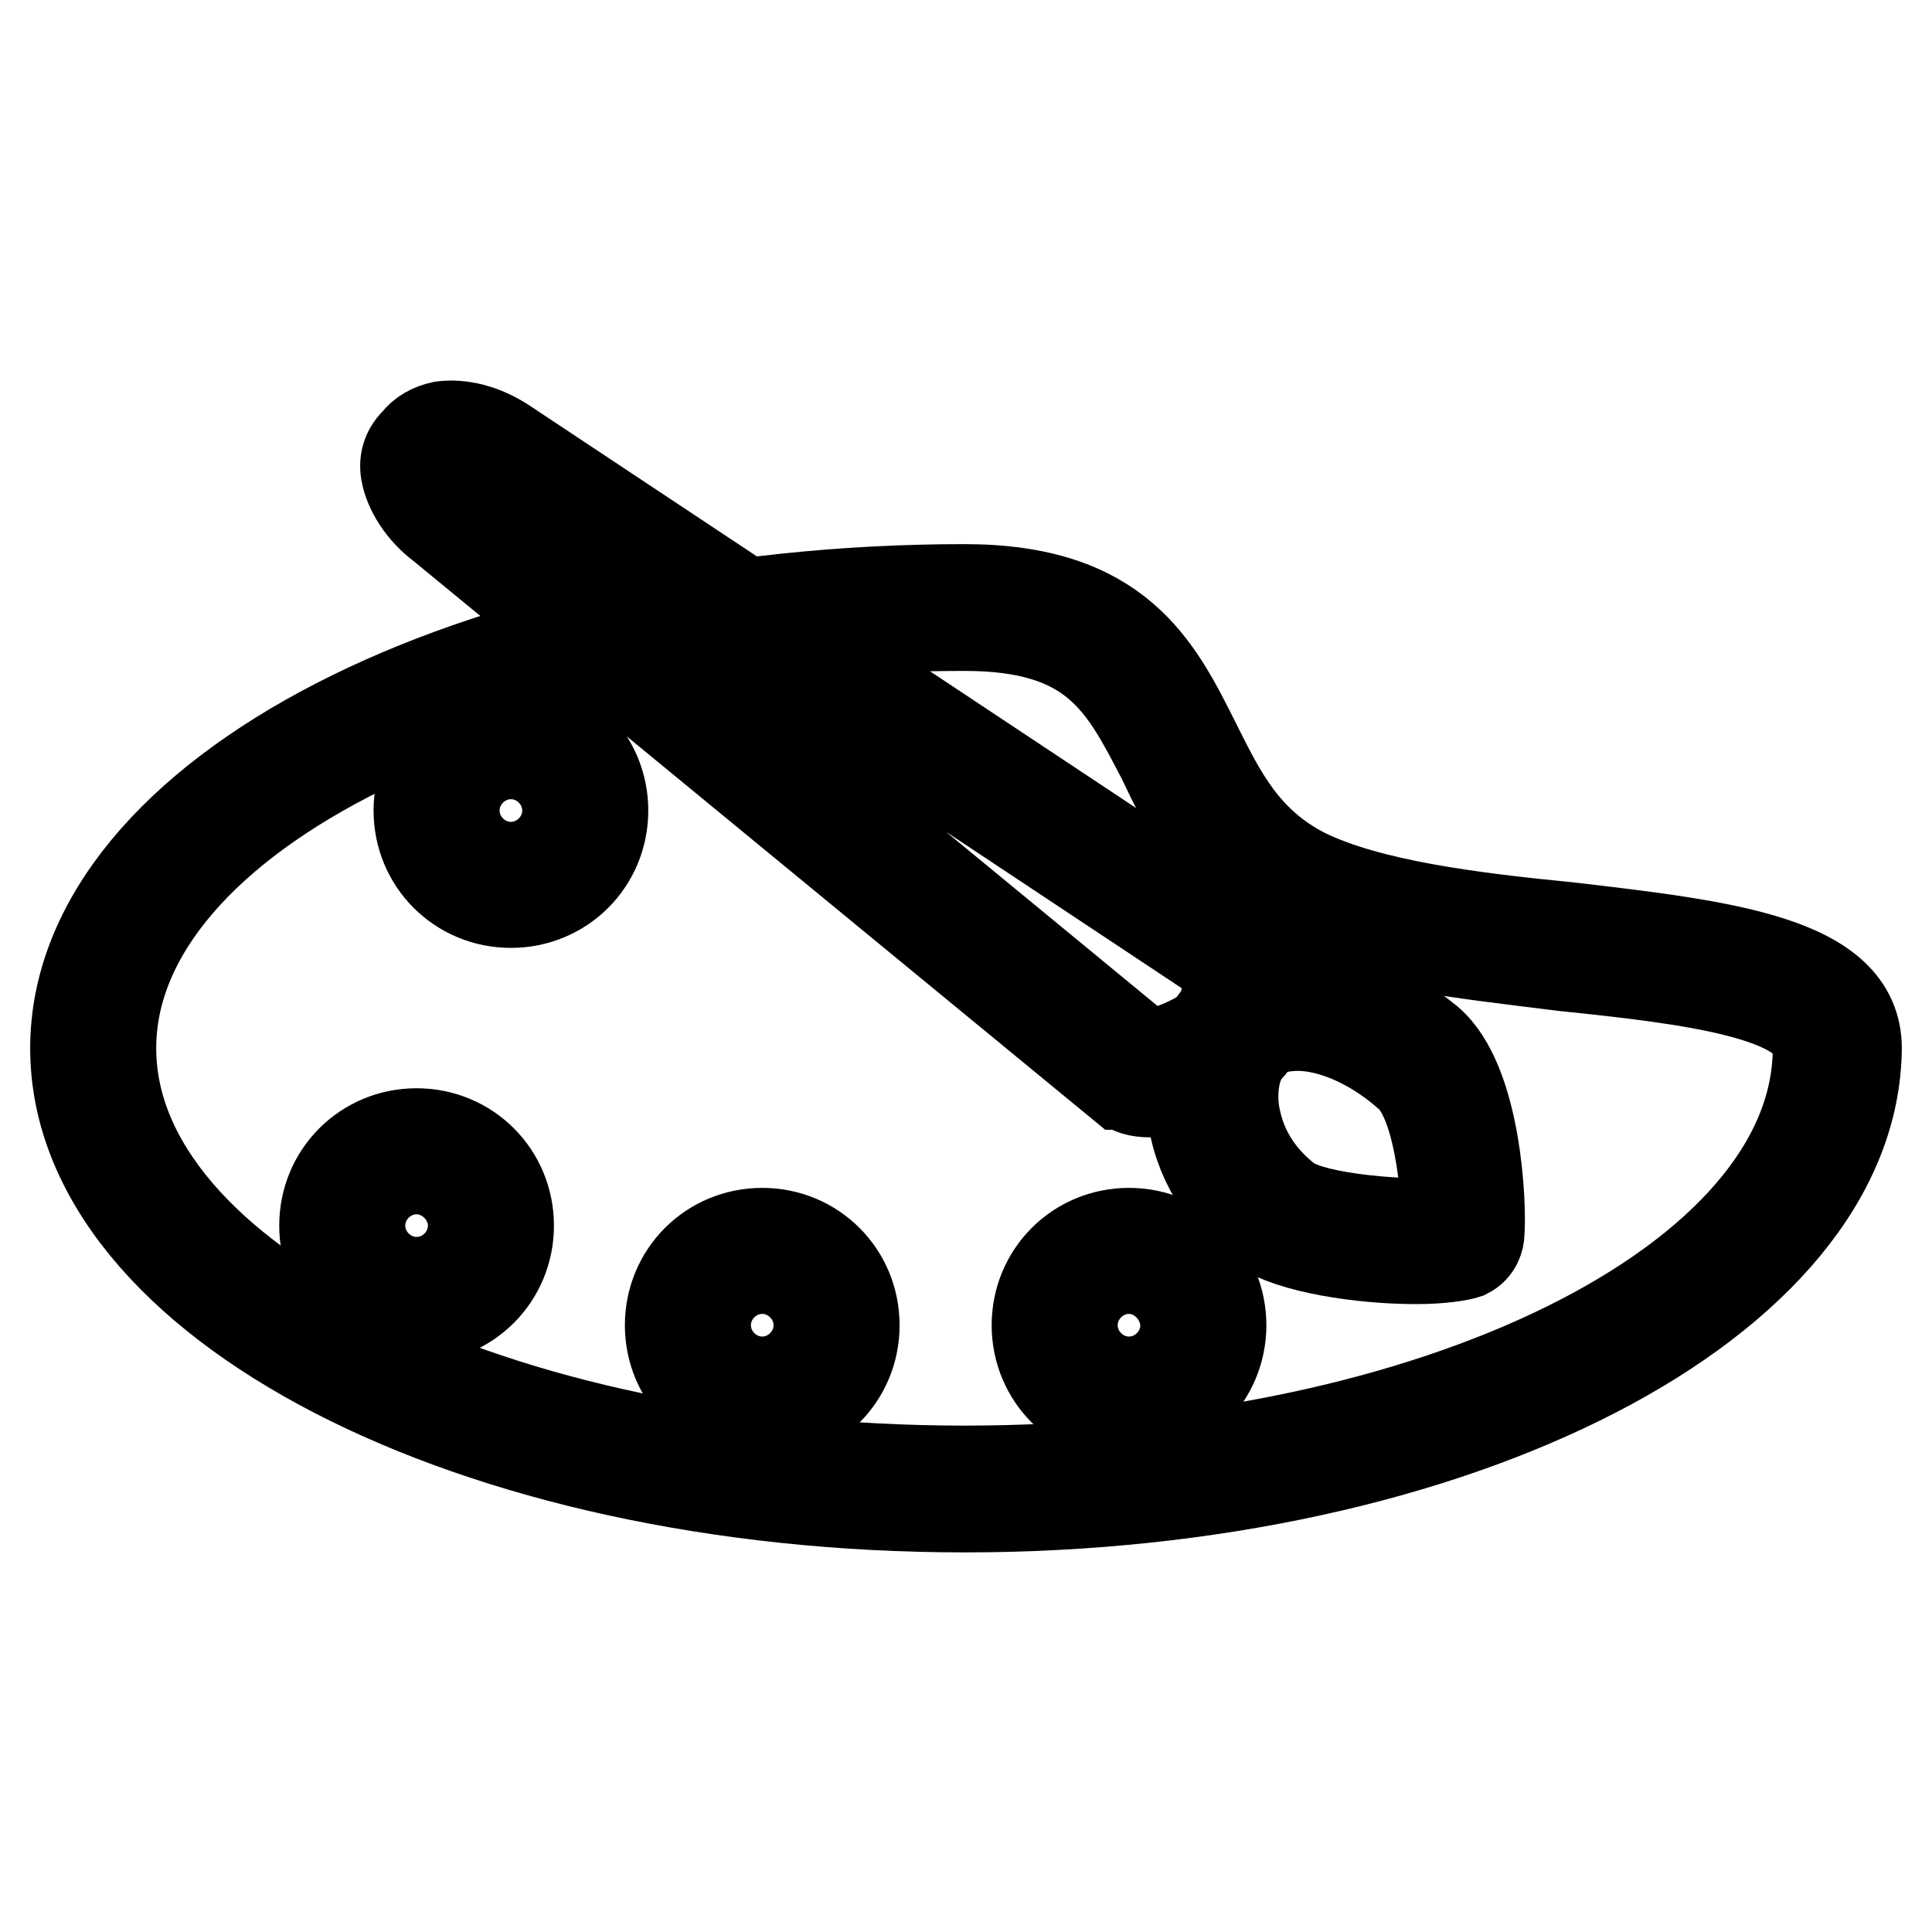 <?xml version="1.0" encoding="utf-8"?>
<!-- Svg Vector Icons : http://www.onlinewebfonts.com/icon -->
<!DOCTYPE svg PUBLIC "-//W3C//DTD SVG 1.1//EN" "http://www.w3.org/Graphics/SVG/1.1/DTD/svg11.dtd">
<svg version="1.1" xmlns="http://www.w3.org/2000/svg" xmlns:xlink="http://www.w3.org/1999/xlink" x="0px" y="0px" viewBox="0 0 256 256" enable-background="new 0 0 256 256" xml:space="preserve">
<g> <path stroke-width="12" fill-opacity="0" stroke="#000000"  d="M127.8,199.7C62.6,199.7,10,172.5,10,138.9c0-33.6,53-60.8,117.8-60.8c20.4,0,25.5,10.2,30.6,20.4 c3.4,6.8,6.5,13.2,14.6,17.3c8.5,4.1,21.7,5.8,35,7.1c20.4,2.4,38,4.4,38,16C245.7,172.5,193,199.7,127.8,199.7L127.8,199.7z  M127.8,82.9c-62.1,0-113.1,25.1-113.1,56c0,30.9,50.9,56,113.1,56c62.1,0,113.1-25.1,113.1-56c0-7.1-17-9.2-33.6-10.9 c-13.6-1.7-27.5-3.1-36.7-7.8c-9.5-4.8-13.2-12.6-16.6-19.7C148.9,90.7,145.1,82.9,127.8,82.9L127.8,82.9z"/> <path stroke-width="12" fill-opacity="0" stroke="#000000"  d="M67.7,119.6c-6.8,0-12.2-5.4-12.2-12.2s5.4-12.2,12.2-12.2c6.8,0,12.2,5.4,12.2,12.2S74.5,119.6,67.7,119.6 z M67.7,99.9c-4.1,0-7.5,3.4-7.5,7.5c0,4.1,3.4,7.5,7.5,7.5c4.1,0,7.5-3.4,7.5-7.5S71.8,99.9,67.7,99.9z M55.2,174.6 c-6.8,0-12.2-5.4-12.2-12.2s5.4-12.2,12.2-12.2c6.8,0,12.2,5.4,12.2,12.2S62,174.6,55.2,174.6z M55.2,154.9c-4.1,0-7.5,3.4-7.5,7.5 s3.4,7.5,7.5,7.5c4.1,0,7.5-3.4,7.5-7.5S59.2,154.9,55.2,154.9z M101,187.8c-6.8,0-12.2-5.4-12.2-12.2c0-6.8,5.4-12.2,12.2-12.2 c6.8,0,12.2,5.4,12.2,12.2C113.2,182.4,107.8,187.8,101,187.8z M101,168.1c-4.1,0-7.5,3.4-7.5,7.5c0,4.1,3.4,7.5,7.5,7.5 c4.1,0,7.5-3.4,7.5-7.5C108.5,171.5,105.1,168.1,101,168.1z M149.6,187.8c-6.8,0-12.2-5.4-12.2-12.2c0-6.8,5.4-12.2,12.2-12.2 c6.8,0,12.2,5.4,12.2,12.2C161.8,182.4,156.4,187.8,149.6,187.8z M149.6,168.1c-4.1,0-7.5,3.4-7.5,7.5c0,4.1,3.4,7.5,7.5,7.5 c4.1,0,7.5-3.4,7.5-7.5C157,171.5,153.6,168.1,149.6,168.1z M152.3,144.7c-1.4,0-2.4-0.3-3.4-1h-0.3l-90-74c-2.7-2-4.4-4.8-4.8-7.1 c-0.3-1.7,0.3-3.1,1.4-4.1c0.7-1,2-1.7,3.4-2c2.4-0.3,5.4,0.3,8.5,2.4l97.8,64.9c4.8,3.7,2.7,12.2,0.7,14.9 C164.2,140.3,157.4,144.7,152.3,144.7L152.3,144.7z M151.6,139.6c1.7,0.7,8.5-2.4,9.8-4.1c1-1.7,2-7.1,0.7-8.1L64.3,62.5 c-2-1.4-3.7-1.7-4.8-1.7c0,0-0.3,0-0.3,0.3c-0.3,0.3-0.3,0.3-0.3,0.7c0,1,1,2.4,2.7,3.7L151.6,139.6z"/> <path stroke-width="12" fill-opacity="0" stroke="#000000"  d="M187.6,166.8c-7.1,0-16.6-1.4-20.4-4.1c-5.1-3.7-8.5-9.2-9.2-15.3c-0.7-4.8,0.7-9.2,3.4-12.6 c6.5-6.8,17.3-5.4,27.8,3.1c6.5,5.4,7.1,22.1,6.8,25.5c0,0.7-0.3,2-1.7,2.7C193.4,166.4,191,166.8,187.6,166.8L187.6,166.8z  M172,135.9c-2.7,0-5.1,0.7-6.5,2.7c-1.7,2-2.4,5.1-2,8.5c0.7,4.8,3.1,8.8,7.1,11.9c3.7,2.7,16.3,3.4,21.1,3.1 c0-4.4-1-16.3-5.1-19.7C181.5,137.9,176,135.9,172,135.9z"/></g>
</svg>